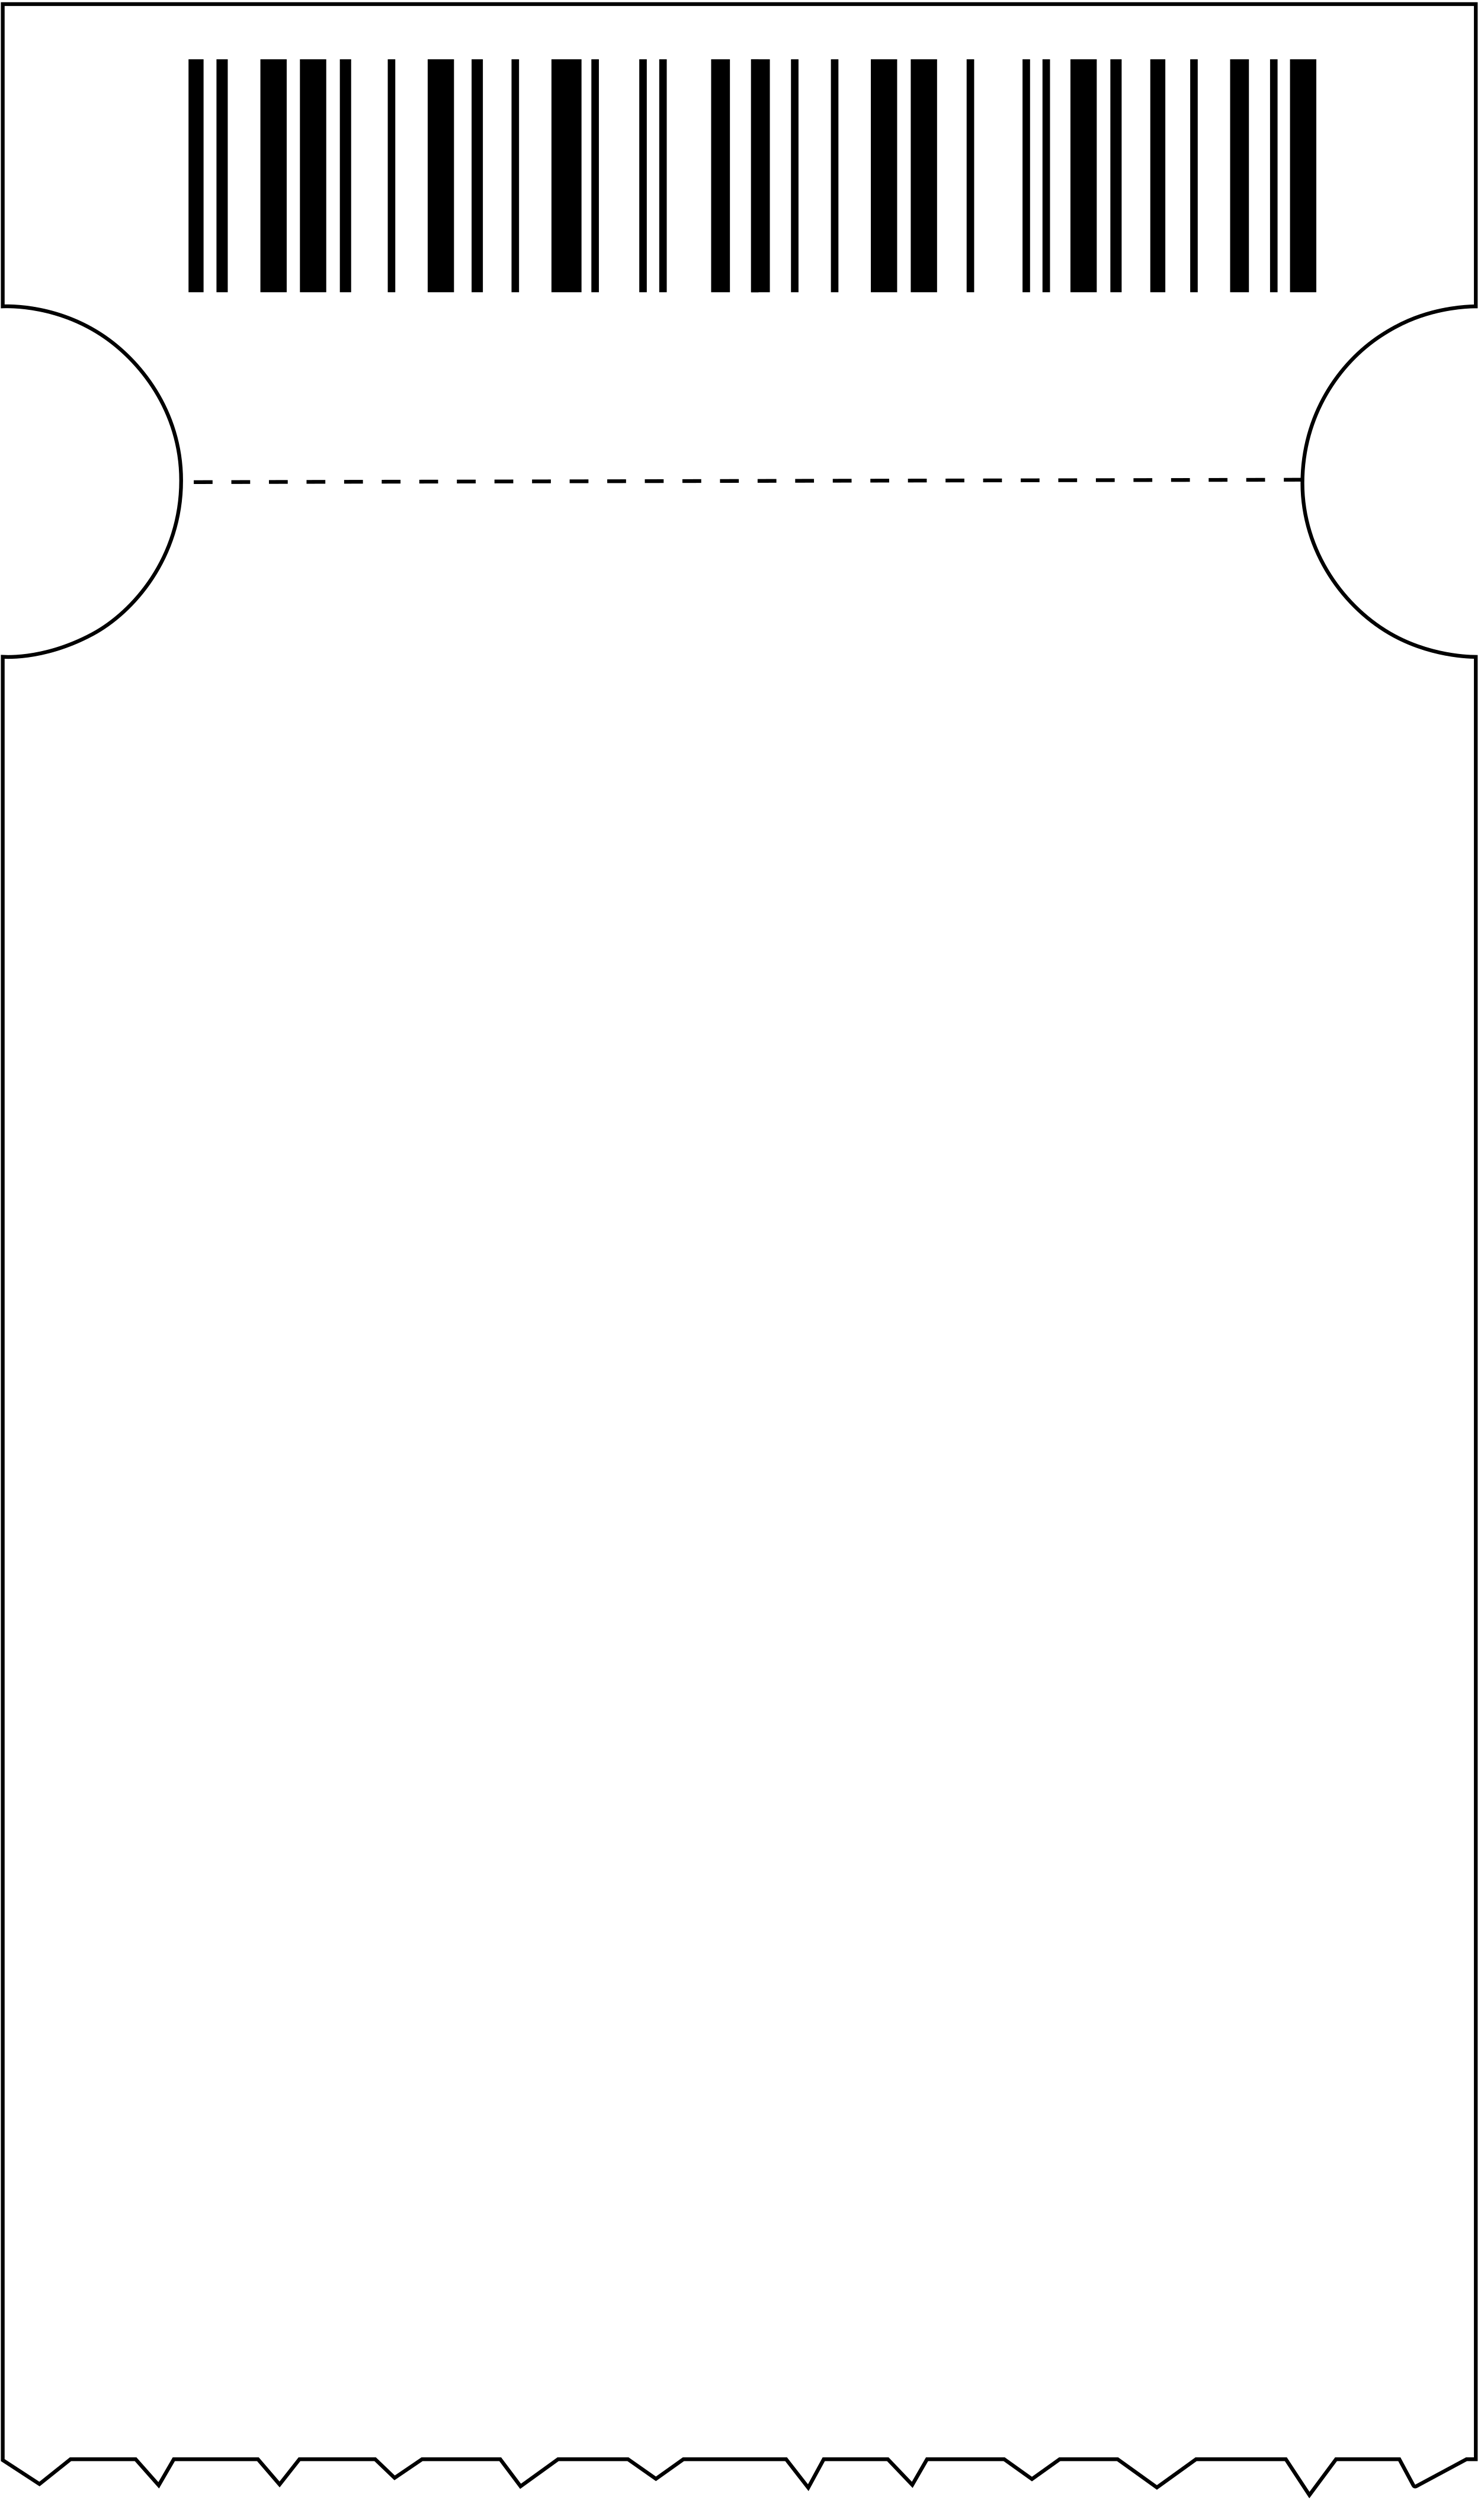 <?xml version="1.0" encoding="UTF-8"?> <svg xmlns="http://www.w3.org/2000/svg" width="394" height="665" viewBox="0 0 394 665" fill="none"><path d="M392.617 81.508C392.5 81.507 392.364 81.508 392.21 81.51C391.616 81.519 390.756 81.549 389.679 81.636C387.527 81.81 384.51 82.21 381.039 83.119L381.035 83.12C376.987 84.215 372.661 85.816 367.286 89.341C356.348 96.513 346.489 110.441 346.489 128.512C346.489 146.598 357.56 161.973 370.96 169.178C376.509 172.162 382.047 173.553 386.194 174.2C388.269 174.523 389.998 174.661 391.212 174.717C391.814 174.745 392.29 174.754 392.617 174.755L392.617 327.661V654.229H390.26H390.134L390.023 654.288L376.724 661.438C376.481 661.569 376.178 661.478 376.047 661.235L372.418 654.492L372.276 654.229H371.978H355.686H355.435L355.285 654.43L348.35 663.76L342.227 654.454L342.078 654.229H341.809H318.352H318.191L318.06 654.323L307.778 661.736L297.451 654.323L297.32 654.229H297.159H282.075H281.915L281.784 654.322L274.533 659.502L267.281 654.322L267.151 654.229H266.99H246.916H246.628L246.483 654.479L242.696 661.042L236.339 654.383L236.191 654.229H235.977H219.445H219.148L219.005 654.49L215.026 661.794L209.28 654.421L209.13 654.229H208.885H181.975H181.815L181.685 654.321L174.495 659.439L167.202 654.319L167.072 654.229H166.914H159.257H148.622H148.461L148.329 654.323L138.487 661.432L133.231 654.429L133.081 654.229H132.831H112.428H112.275L112.148 654.315L104.978 659.184L99.954 654.368L99.809 654.229H99.608H91.102H79.909H79.666L79.516 654.419L74.381 660.94L68.763 654.403L68.614 654.229H68.384H46.529H46.241L46.097 654.478L42.223 661.161L36.233 654.397L36.084 654.229H35.859H18.934H18.759L18.622 654.338L10.501 660.827L0.73 654.458V327.661L0.73 174.733C1.059 174.752 1.529 174.771 2.125 174.772C3.366 174.775 5.156 174.703 7.365 174.406C11.783 173.81 17.877 172.31 24.607 168.697C35.427 162.887 48.189 148.375 48.189 127.83C48.189 109.214 37.016 95.596 26.887 88.993C20.298 84.699 13.631 82.834 8.614 82.043C6.104 81.647 4.005 81.519 2.53 81.49C1.792 81.476 1.21 81.486 0.811 81.5C0.783 81.501 0.756 81.502 0.73 81.503V1.093L392.617 1.093V81.508Z" stroke="black"></path><path d="M346.549 127.619L48.418 128.268" stroke="black" stroke-dasharray="5 5"></path><line x1="52.156" y1="15.773" x2="52.156" y2="77.742" stroke="black" stroke-width="4"></line><line x1="59.09" y1="15.773" x2="59.09" y2="77.742" stroke="black" stroke-width="3"></line><line x1="72.773" y1="15.773" x2="72.773" y2="77.742" stroke="black" stroke-width="7"></line><line x1="83.293" y1="15.773" x2="83.293" y2="77.742" stroke="black" stroke-width="7"></line><line x1="91.914" y1="15.773" x2="91.914" y2="77.742" stroke="black" stroke-width="3"></line><line x1="104.158" y1="15.773" x2="104.158" y2="77.742" stroke="black" stroke-width="2"></line><line x1="117.279" y1="15.773" x2="117.279" y2="77.742" stroke="black" stroke-width="7"></line><line x1="126.963" y1="15.773" x2="126.963" y2="77.742" stroke="black" stroke-width="3"></line><line x1="137.084" y1="15.773" x2="137.084" y2="77.742" stroke="black" stroke-width="2"></line><line x1="150.705" y1="15.773" x2="150.705" y2="77.742" stroke="black" stroke-width="8"></line><line x1="158.326" y1="15.773" x2="158.326" y2="77.742" stroke="black" stroke-width="2"></line><line x1="171.07" y1="15.773" x2="171.07" y2="77.742" stroke="black" stroke-width="2"></line><line x1="176.381" y1="15.773" x2="176.381" y2="77.742" stroke="black" stroke-width="2"></line><line x1="191.688" y1="15.773" x2="191.688" y2="77.742" stroke="black" stroke-width="5"></line><line x1="200.809" y1="15.773" x2="200.809" y2="77.742" stroke="black" stroke-width="2"></line><line x1="211.43" y1="15.773" x2="211.43" y2="77.742" stroke="black" stroke-width="2"></line><line x1="222.051" y1="15.773" x2="222.051" y2="77.742" stroke="black" stroke-width="2"></line><line x1="235.172" y1="15.773" x2="235.172" y2="77.742" stroke="black" stroke-width="7"></line><line x1="245.793" y1="15.773" x2="245.793" y2="77.742" stroke="black" stroke-width="7"></line><line x1="258.16" y1="15.773" x2="258.16" y2="77.742" stroke="black" stroke-width="2"></line><line x1="273.031" y1="15.773" x2="273.031" y2="77.742" stroke="black" stroke-width="2"></line><line x1="278.34" y1="15.773" x2="278.34" y2="77.742" stroke="black" stroke-width="2"></line><line x1="288.275" y1="15.773" x2="288.275" y2="77.742" stroke="black" stroke-width="7"></line><line x1="296.896" y1="15.773" x2="296.896" y2="77.742" stroke="black" stroke-width="3"></line><line x1="308.018" y1="15.773" x2="308.018" y2="77.742" stroke="black" stroke-width="4"></line><line x1="317.639" y1="15.773" x2="317.639" y2="77.742" stroke="black" stroke-width="2"></line><line x1="329.758" y1="15.773" x2="329.758" y2="77.742" stroke="black" stroke-width="5"></line><line x1="338.879" y1="15.773" x2="338.879" y2="77.742" stroke="black" stroke-width="2"></line><line x1="346.689" y1="15.773" x2="346.689" y2="77.742" stroke="black" stroke-width="7"></line><line x1="202.309" y1="15.773" x2="202.309" y2="77.742" stroke="black" stroke-width="5"></line></svg> 